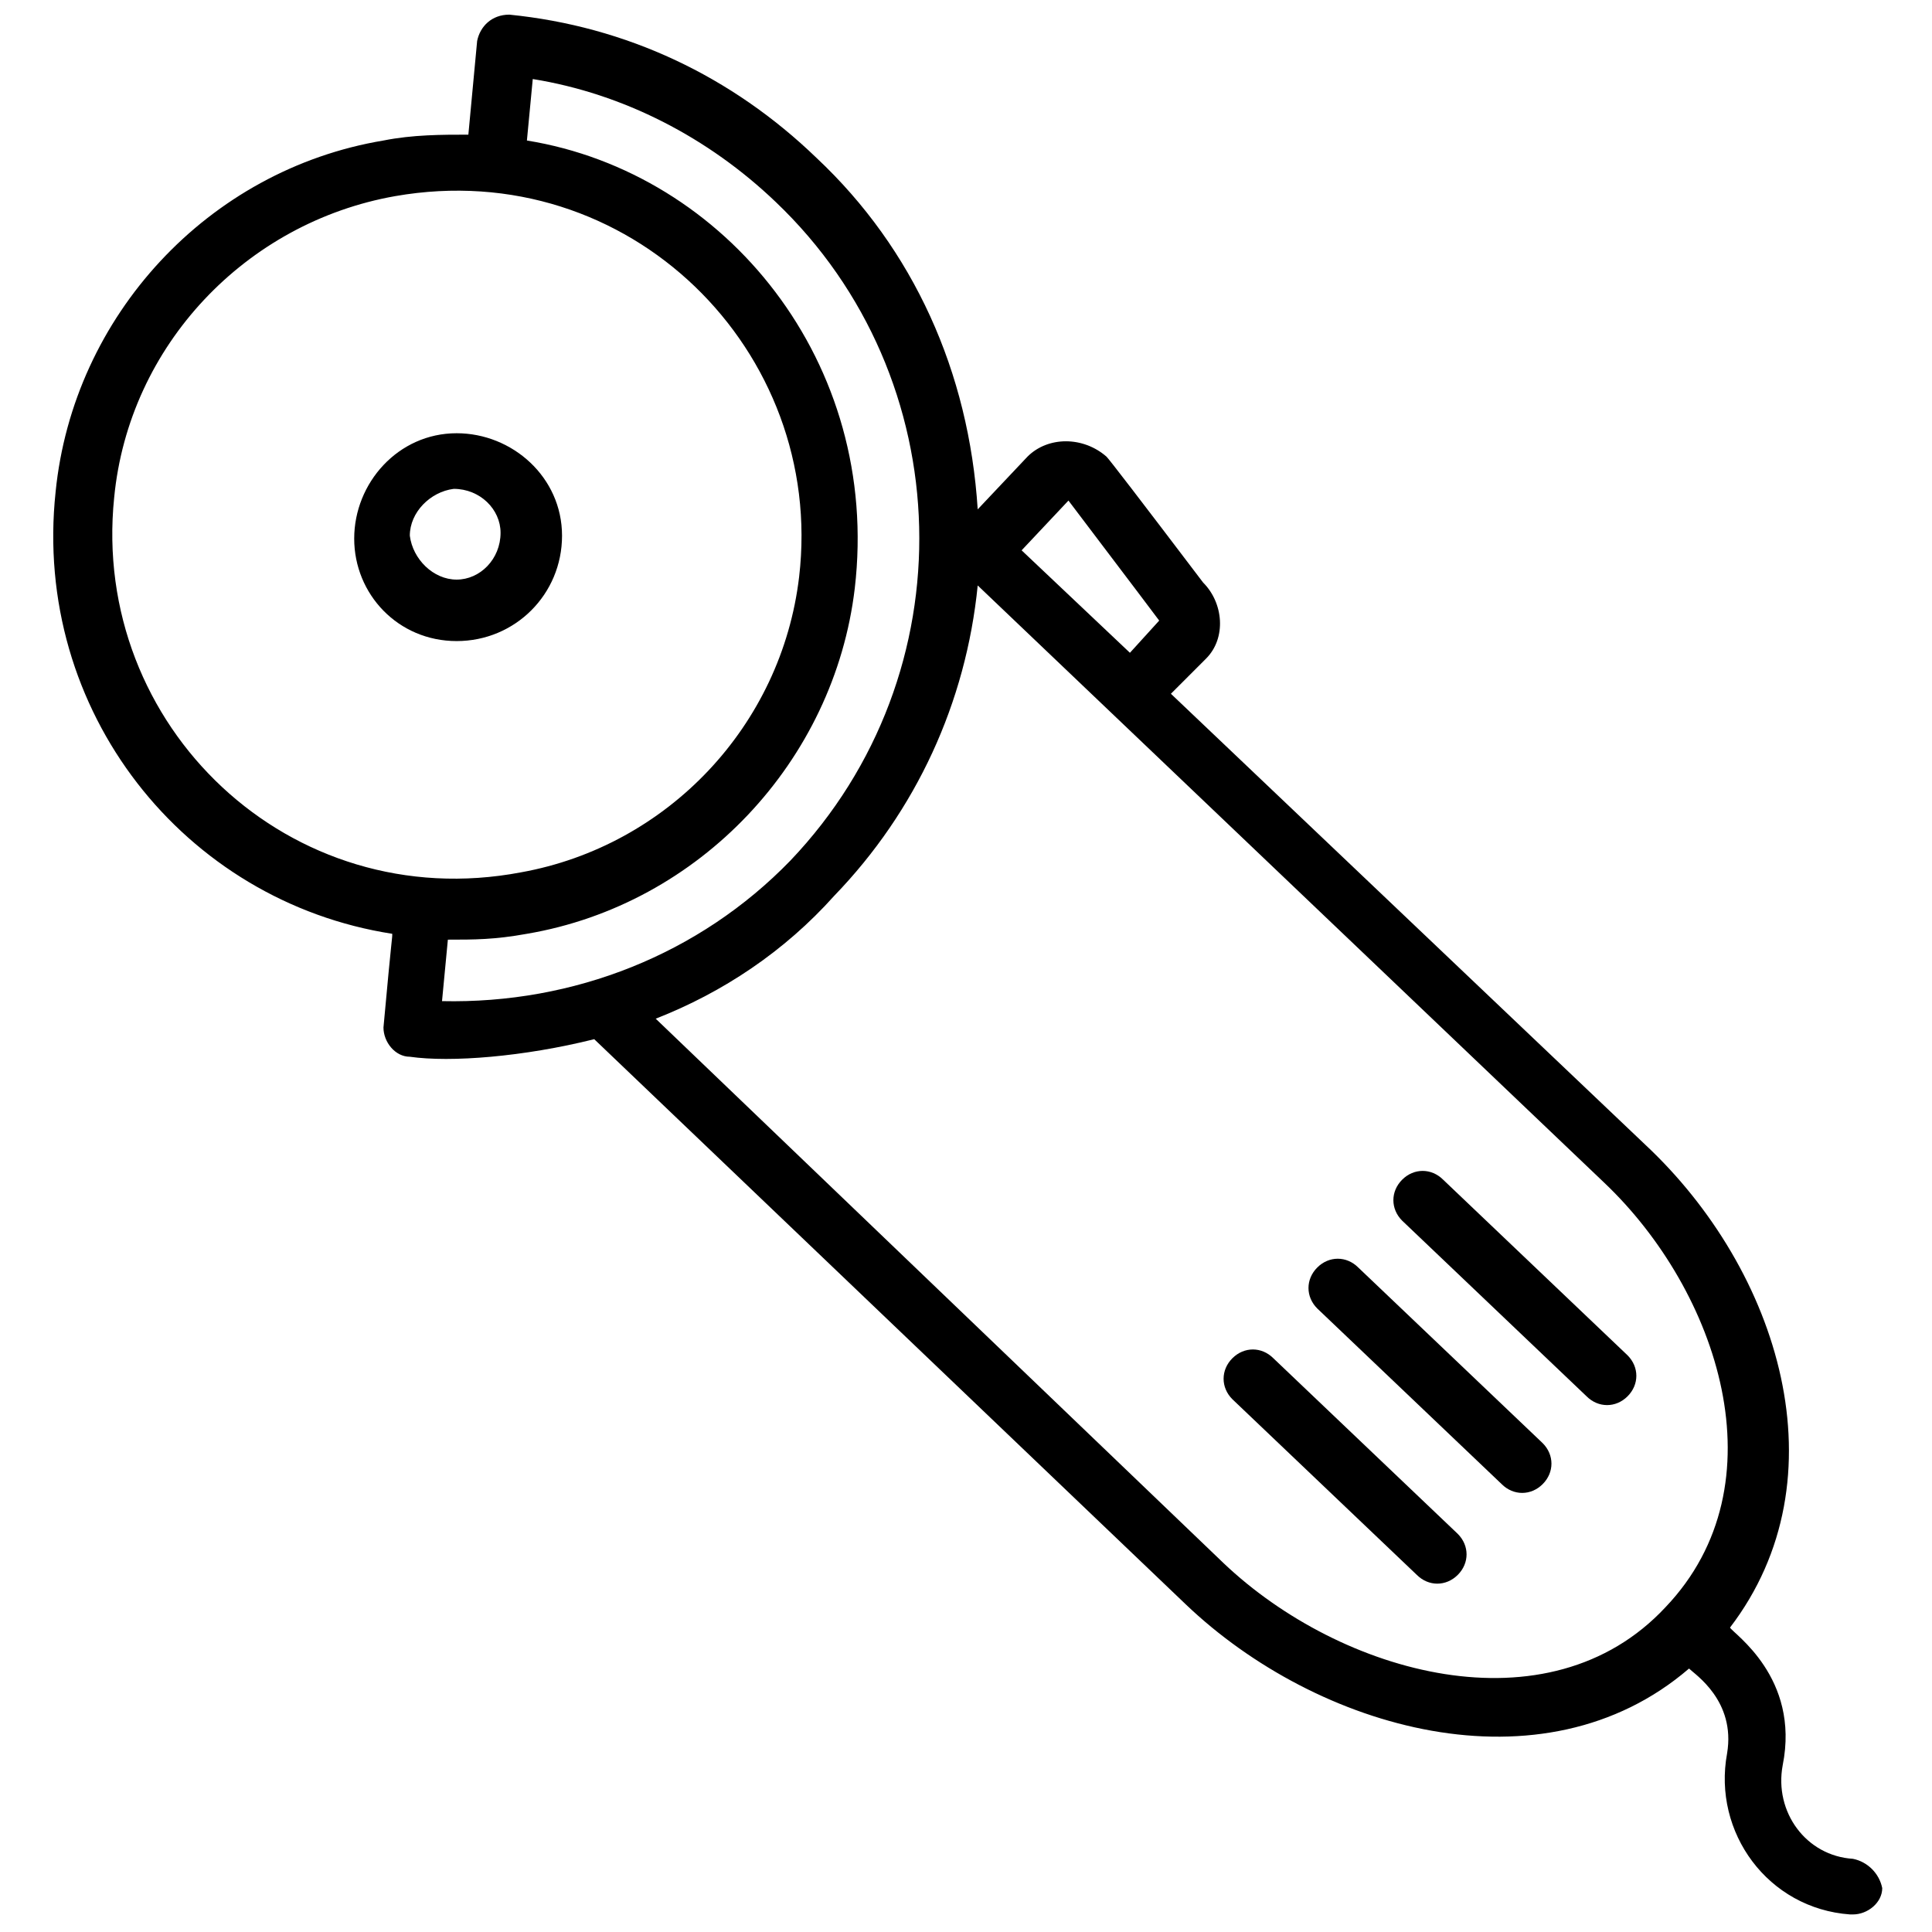 <svg id="Layer_1" enable-background="new 0 0 66 66" viewBox="0 0 66 66" xmlns="http://www.w3.org/2000/svg"><g><path d="m15.6 21.9c2 0 3.6-1.6 3.6-3.6s-1.7-3.5-3.6-3.5c-2 0-3.5 1.7-3.5 3.6s1.5 3.5 3.5 3.5zm-.1-5.2s.1 0 0 0c.9 0 1.6.7 1.6 1.5 0 .9-.7 1.6-1.5 1.6-.8 0-1.5-.7-1.6-1.5 0-.8.7-1.5 1.5-1.6z"/><path d="m49.3 40.3c-.4-.4-1-.4-1.4 0s-.4 1 0 1.4l6.3 6c.4.4 1 .4 1.4 0s.4-1 0-1.4z"/><path d="m46.4 43.3c-.4-.4-1-.4-1.4 0s-.4 1 0 1.4l6.3 6c.4.4 1 .4 1.4 0s.4-1 0-1.4z"/><path d="m43.5 46.4c-.4-.4-1-.4-1.4 0s-.4 1 0 1.4l6.3 6c.4.4 1 .4 1.4 0s.4-1 0-1.4z"/><path d="m63.3 63.5c-1.6-.1-2.7-1.6-2.4-3.2.6-3-1.7-4.5-1.8-4.7 3.9-5.1 1.7-12.2-2.9-16.5l-16.2-15.4 1.2-1.2c.7-.7.6-1.9-.1-2.6-2.2-2.9-3.2-4.2-3.3-4.3-.8-.7-2-.7-2.7 0l-1.7 1.8c-.3-4.7-2.2-8.9-5.5-12-2.9-2.8-6.5-4.5-10.5-4.9-.6 0-1 .4-1.1.9l-.3 3.2c-.9 0-1.9 0-2.9.2-6 1-10.6 6-11.2 12-.8 7.5 4.4 14 11.5 15.1 0 .2 0-.1-.3 3.2 0 .5.4 1 .9 1 1.4.2 3.9 0 6.3-.6l20.2 19.3c4.5 4.3 12.2 6.5 17.2 2.2.2.2 1.6 1.1 1.3 2.9-.5 2.7 1.4 5.3 4.2 5.5h.1c.5 0 1-.4 1-.9-.1-.5-.5-.9-1-1zm-26.8-46.4c2.2 2.9 3.1 4.1 3.1 4.1l-1 1.1-3.7-3.5zm-32.6-.1c.5-5.2 4.5-9.4 9.6-10.3 8-1.4 14.7 5.3 13.8 13-.6 5.1-4.5 9.2-9.5 10.1-7.9 1.5-14.7-5-13.9-12.8zm11.2 17.2.2-2.1c.9 0 1.6 0 2.7-.2 5.9-1 10.5-5.9 11.2-11.8.9-7.7-4.4-14.2-11.2-15.3l.2-2.1c3.1.5 6 2 8.3 4.2 6.3 6 6.6 16.1.5 22.5-3.1 3.2-7.4 4.9-11.9 4.8zm26.7 19.2-19.4-18.6c2.3-.9 4.4-2.3 6.1-4.2 2.8-2.9 4.5-6.6 4.9-10.6l21.4 20.4c3.9 3.7 6.1 10.3 2.1 14.5-4 4.3-11.1 2.3-15.1-1.5z"/></g></svg>
